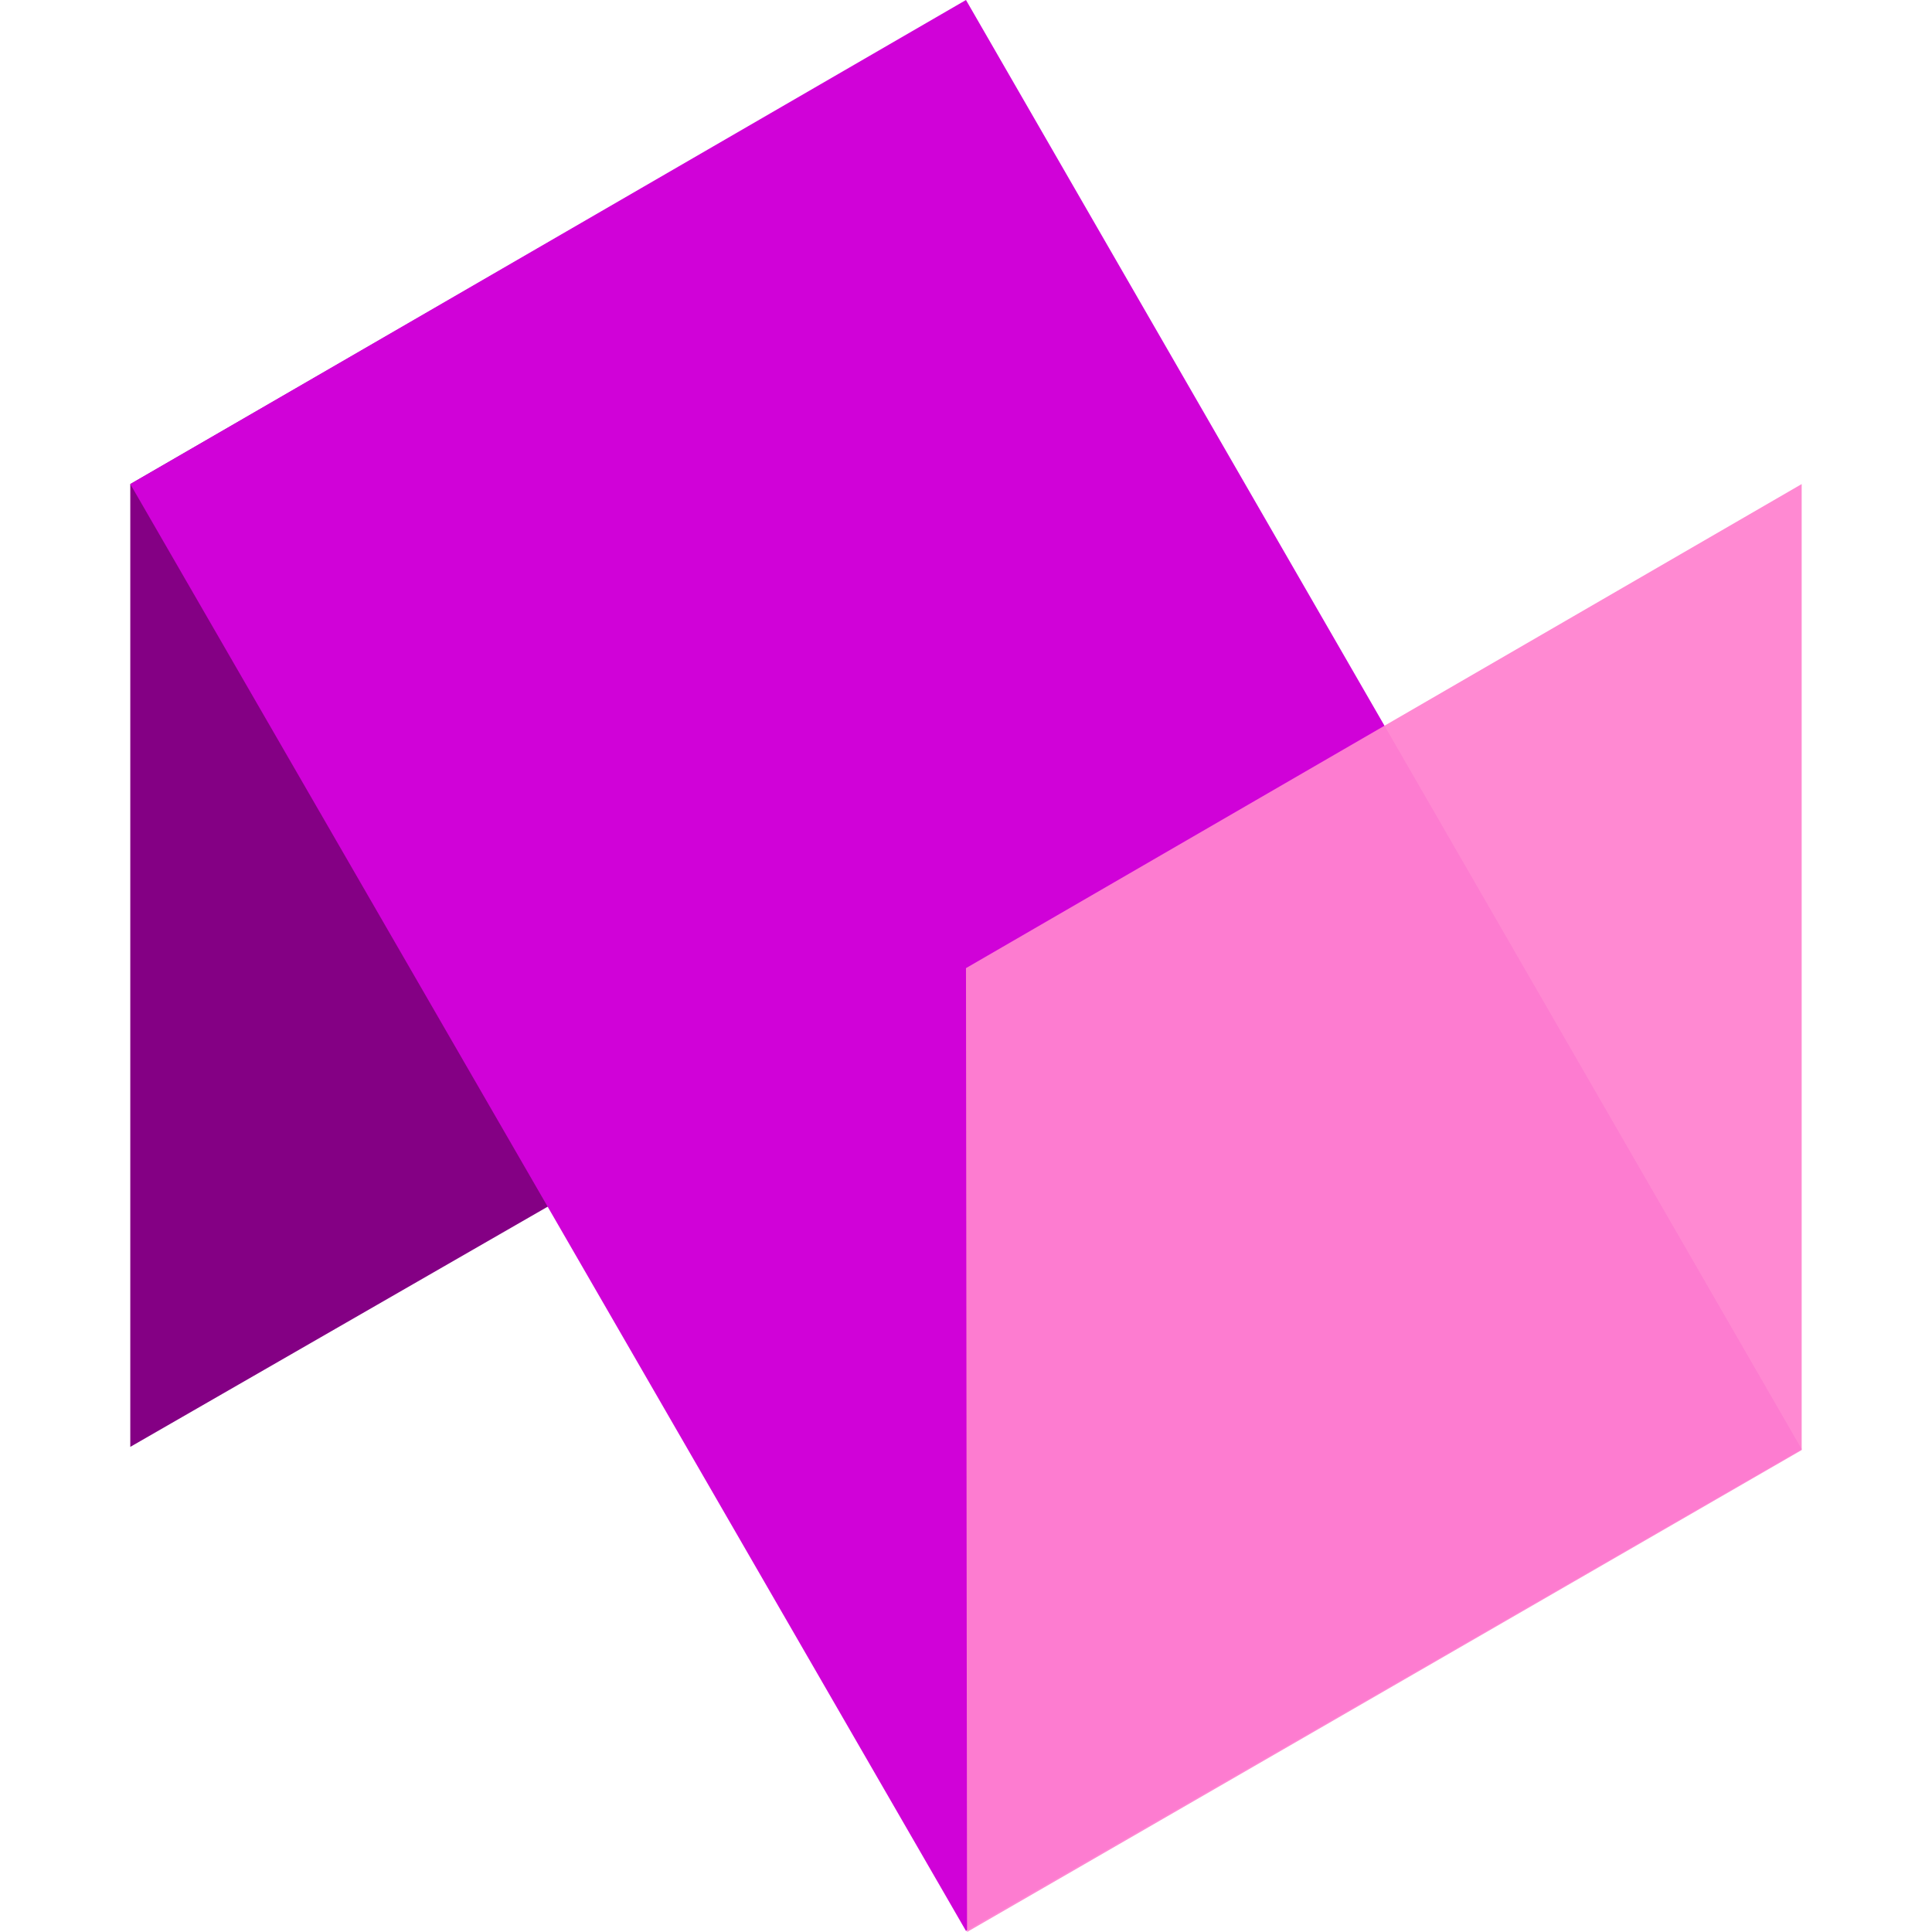 <svg xmlns="http://www.w3.org/2000/svg" width="56.543" height="56.543"><defs><linearGradient id="a" x1="-10.59" y1="-.731" x2="-10.59" y2="-.942" gradientUnits="userSpaceOnUse"><stop offset="0" stop-color="#840084"/><stop offset="1" stop-color="#390051"/></linearGradient><linearGradient id="b" x1="-7.875" y1="-.735" x2="-7.875" y2="-.452" gradientUnits="userSpaceOnUse"><stop offset="0" stop-color="#ba02d8"/><stop offset="1" stop-color="#d002d8"/></linearGradient><linearGradient id="c" x1="-10.59" y1="-1.047" x2="-10.59" y2="-.707" gradientUnits="userSpaceOnUse"><stop offset="0" stop-color="#f35fff"/><stop offset="1" stop-color="#ff83cf"/></linearGradient></defs><path d="M0 42.345V14.167L24.458.031v28.24z" fill="url(#a)" transform="translate(3.813)"/><path d="M24.458 0L0 14.167l24.458 42.345 24.458-14.1z" fill="url(#b)" transform="translate(3.813)"/><path d="M24.489 56.543l-.031-28.209 24.458-14.167v28.271z" fill="url(#c)" opacity=".95" transform="translate(3.813)"/></svg>
